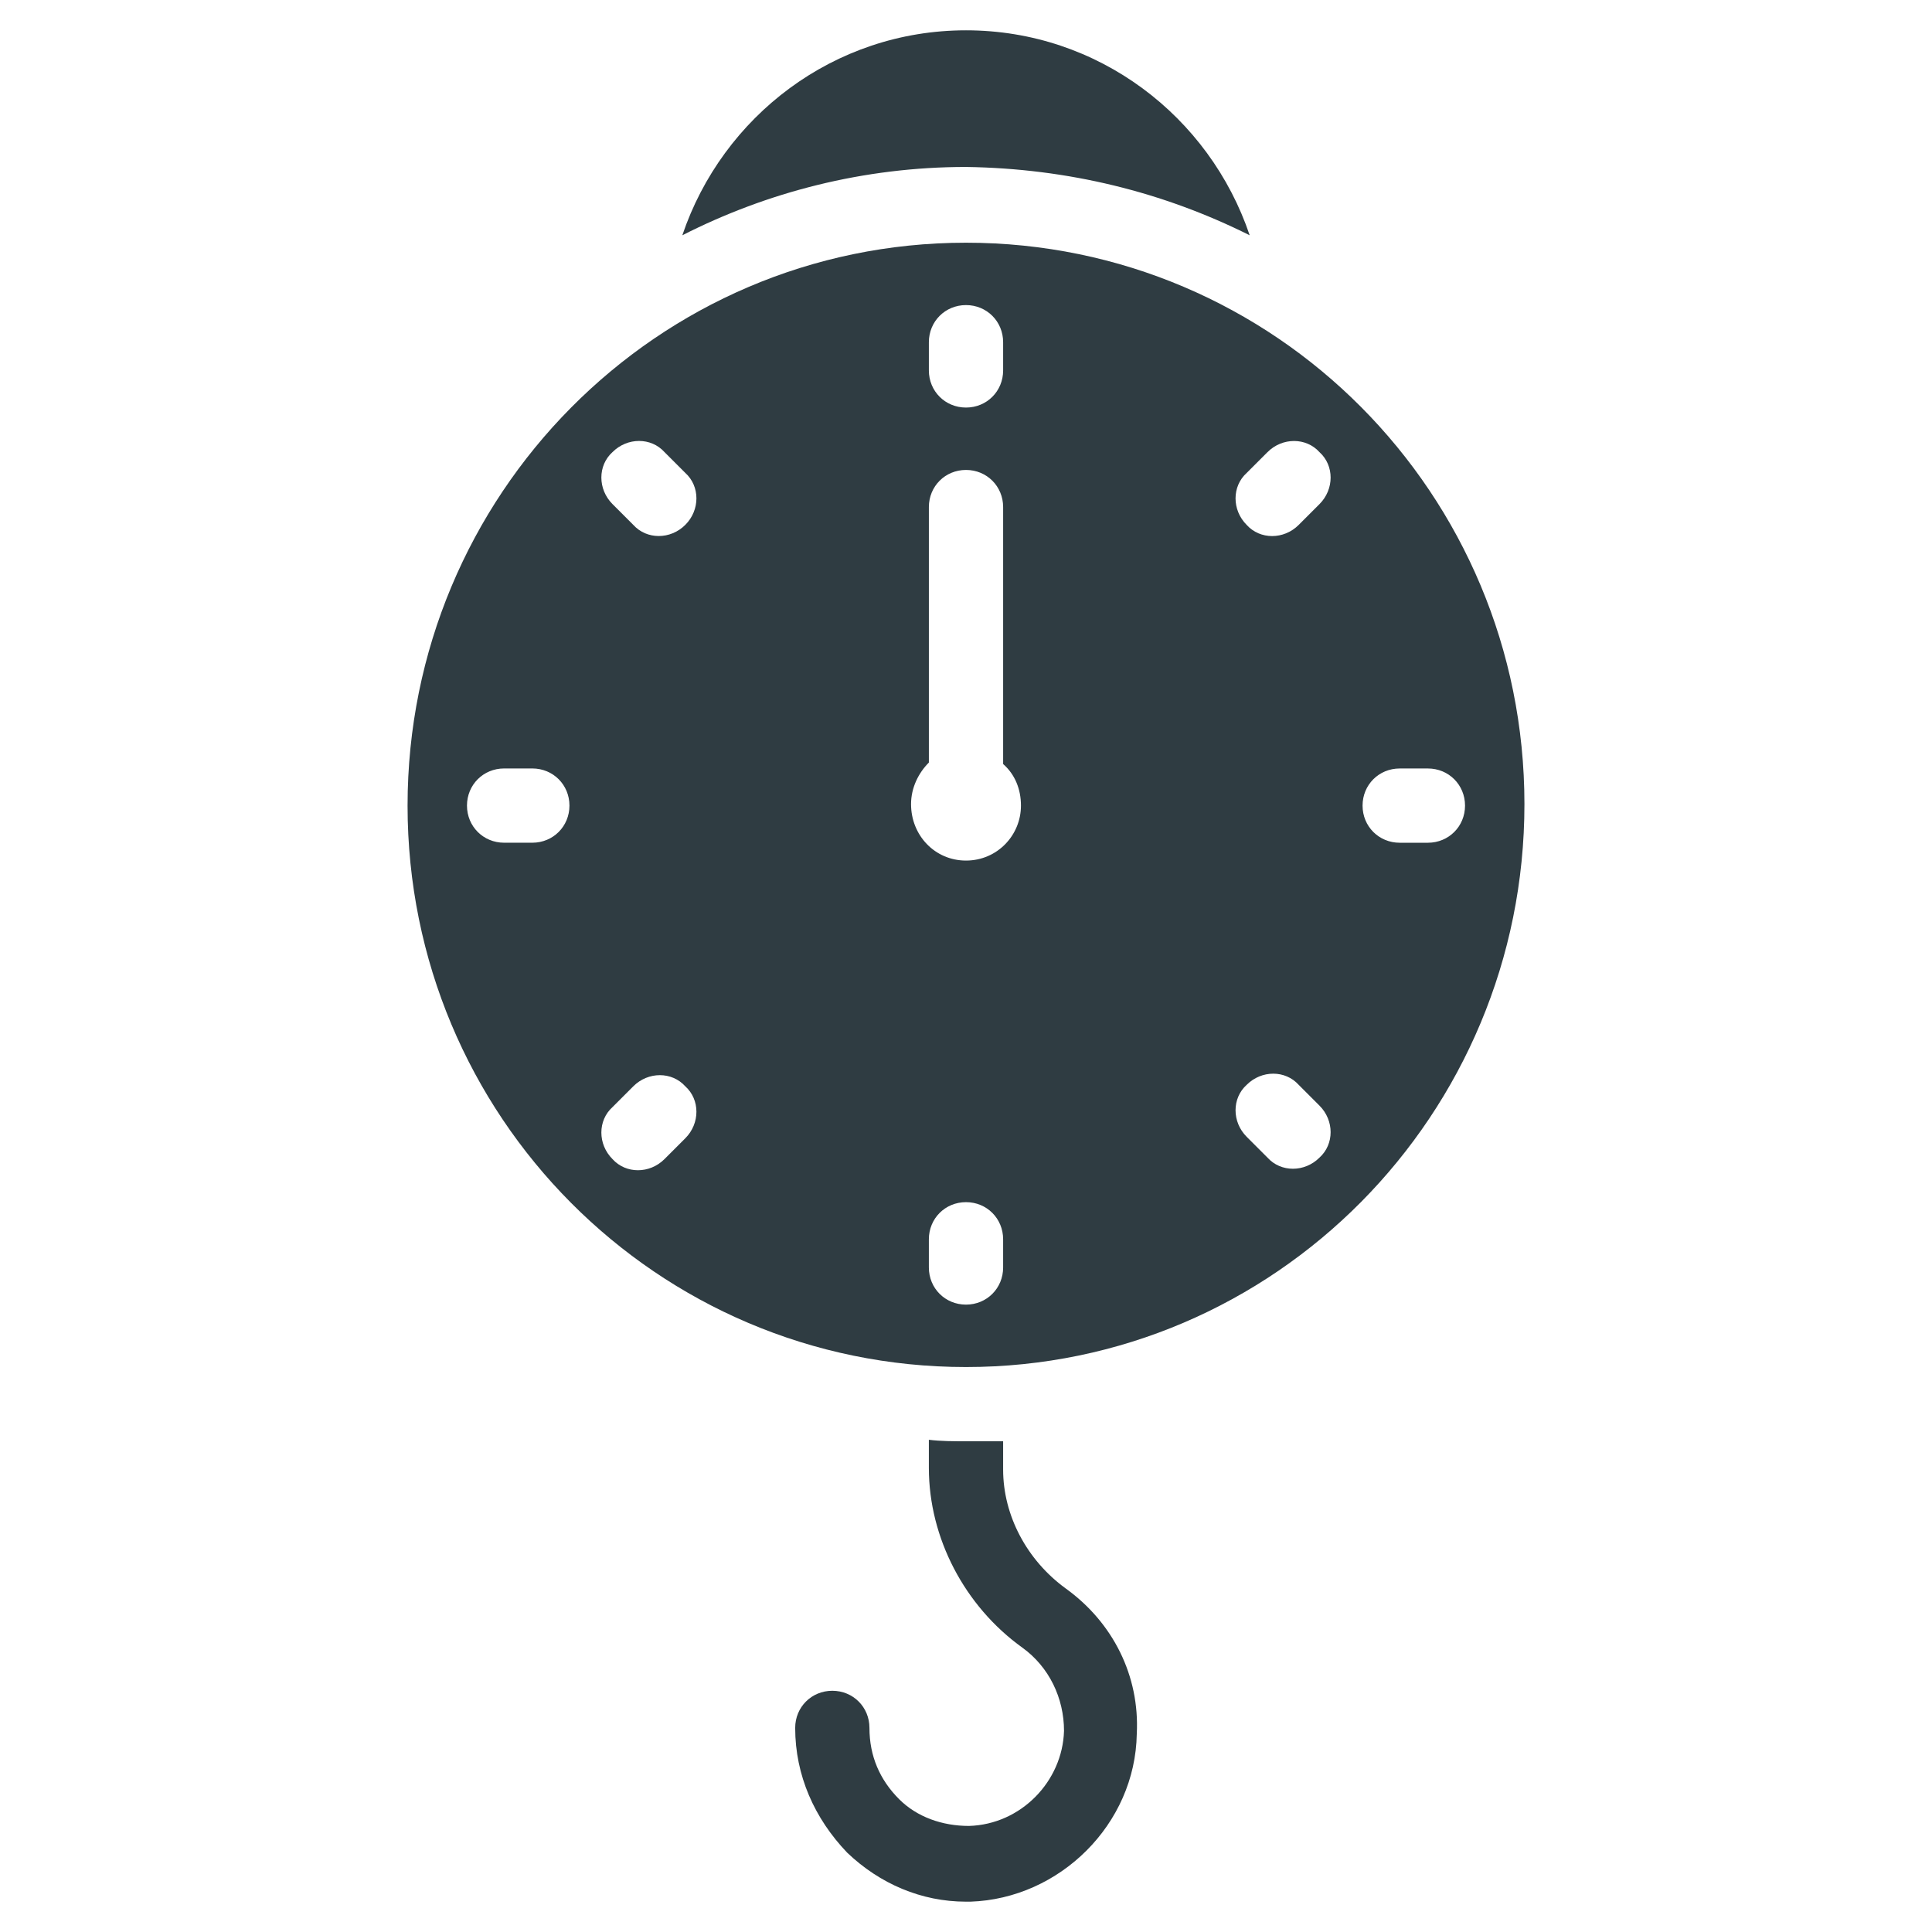 <?xml version="1.0" encoding="UTF-8"?>
<!-- Uploaded to: SVG Repo, www.svgrepo.com, Generator: SVG Repo Mixer Tools -->
<svg width="800px" height="800px" version="1.1" viewBox="144 144 512 512" xmlns="http://www.w3.org/2000/svg">
 <g fill="#2f3c42">
  <path d="m400 208.32c-81.867 0-147.99 66.914-147.99 149.18-0.004 82.262 66.121 148.78 147.99 148.78 81.867 0 147.99-66.914 147.99-149.18s-66.125-148.78-147.99-148.78zm-114.93 159.01h-7.477c-5.512 0-9.84-4.328-9.84-9.84s4.328-9.84 9.84-9.84h7.477c5.512 0 9.84 4.328 9.84 9.84s-4.328 9.84-9.84 9.84zm105.09-132.64c0-5.512 4.328-9.84 9.84-9.84s9.84 4.328 9.84 9.84v7.477c0 5.512-4.328 9.84-9.84 9.84s-9.84-4.328-9.84-9.84zm-64.551 210.97-5.512 5.512c-3.938 3.938-10.234 3.938-13.777 0-3.938-3.938-3.938-10.234 0-13.777l5.512-5.512c3.938-3.938 10.234-3.938 13.777 0 3.934 3.543 3.934 9.84 0 13.777zm0-162.56c-3.938 3.938-10.234 3.938-13.777 0l-5.512-5.512c-3.938-3.938-3.938-10.234 0-13.777 3.938-3.938 10.234-3.938 13.777 0l5.512 5.512c3.934 3.547 3.934 9.844 0 13.777zm84.23 196.8c0 5.512-4.328 9.84-9.84 9.84s-9.84-4.328-9.84-9.84v-7.477c0-5.512 4.328-9.84 9.84-9.84s9.84 4.328 9.84 9.84zm-9.84-107.84c-8.266 0-14.562-6.691-14.562-14.957 0-4.328 1.969-8.266 4.723-11.02v-67.703c0-5.512 4.328-9.84 9.84-9.84s9.84 4.328 9.84 9.84v68.094c3.148 2.754 4.723 6.691 4.723 11.02 0 7.875-6.297 14.566-14.562 14.566zm93.676 78.719c-3.938 3.938-10.234 3.938-13.777 0l-5.512-5.512c-3.938-3.938-3.938-10.234 0-13.777 3.938-3.938 10.234-3.938 13.777 0l5.512 5.512c3.938 3.938 3.938 10.234 0 13.777zm0-173.18-5.512 5.512c-3.938 3.938-10.234 3.938-13.777 0-3.938-3.938-3.938-10.234 0-13.777l5.512-5.512c3.938-3.938 10.234-3.938 13.777 0 3.938 3.543 3.938 9.84 0 13.777zm28.734 89.738h-7.477c-5.512 0-9.84-4.328-9.84-9.84s4.328-9.84 9.84-9.84h7.477c5.512 0 9.84 4.328 9.84 9.84s-4.332 9.84-9.84 9.84z"/>
  <path d="m426.37 564.92c-10.234-7.477-16.531-19.285-16.531-31.488v-7.477c-3.148-0.004-6.691-0.004-9.84-0.004s-6.691 0-9.84-0.395v7.477c0 18.5 9.445 36.605 24.797 47.625 7.086 5.117 11.02 13.383 11.02 22.043-0.395 13.383-11.414 24.797-25.191 25.191-7.086 0-13.777-2.363-18.5-7.086-5.117-5.117-7.871-11.414-7.871-18.895 0-5.512-4.328-9.84-9.84-9.84s-9.84 4.328-9.84 9.84c0 12.594 5.117 24.008 13.777 33.062 8.66 8.266 19.68 12.988 31.488 12.988h1.18c23.617-0.789 43.691-20.469 44.082-44.477 0.789-15.344-6.297-29.516-18.891-38.566z"/>
  <path d="m475.18 206.35c-10.625-31.488-40.148-54.316-75.176-54.316-35.031 0-64.551 22.828-75.18 54.316 22.434-11.414 48.02-18.105 75.18-18.105 27.156 0.391 52.348 6.691 75.176 18.105z"/>
 </g>
</svg>